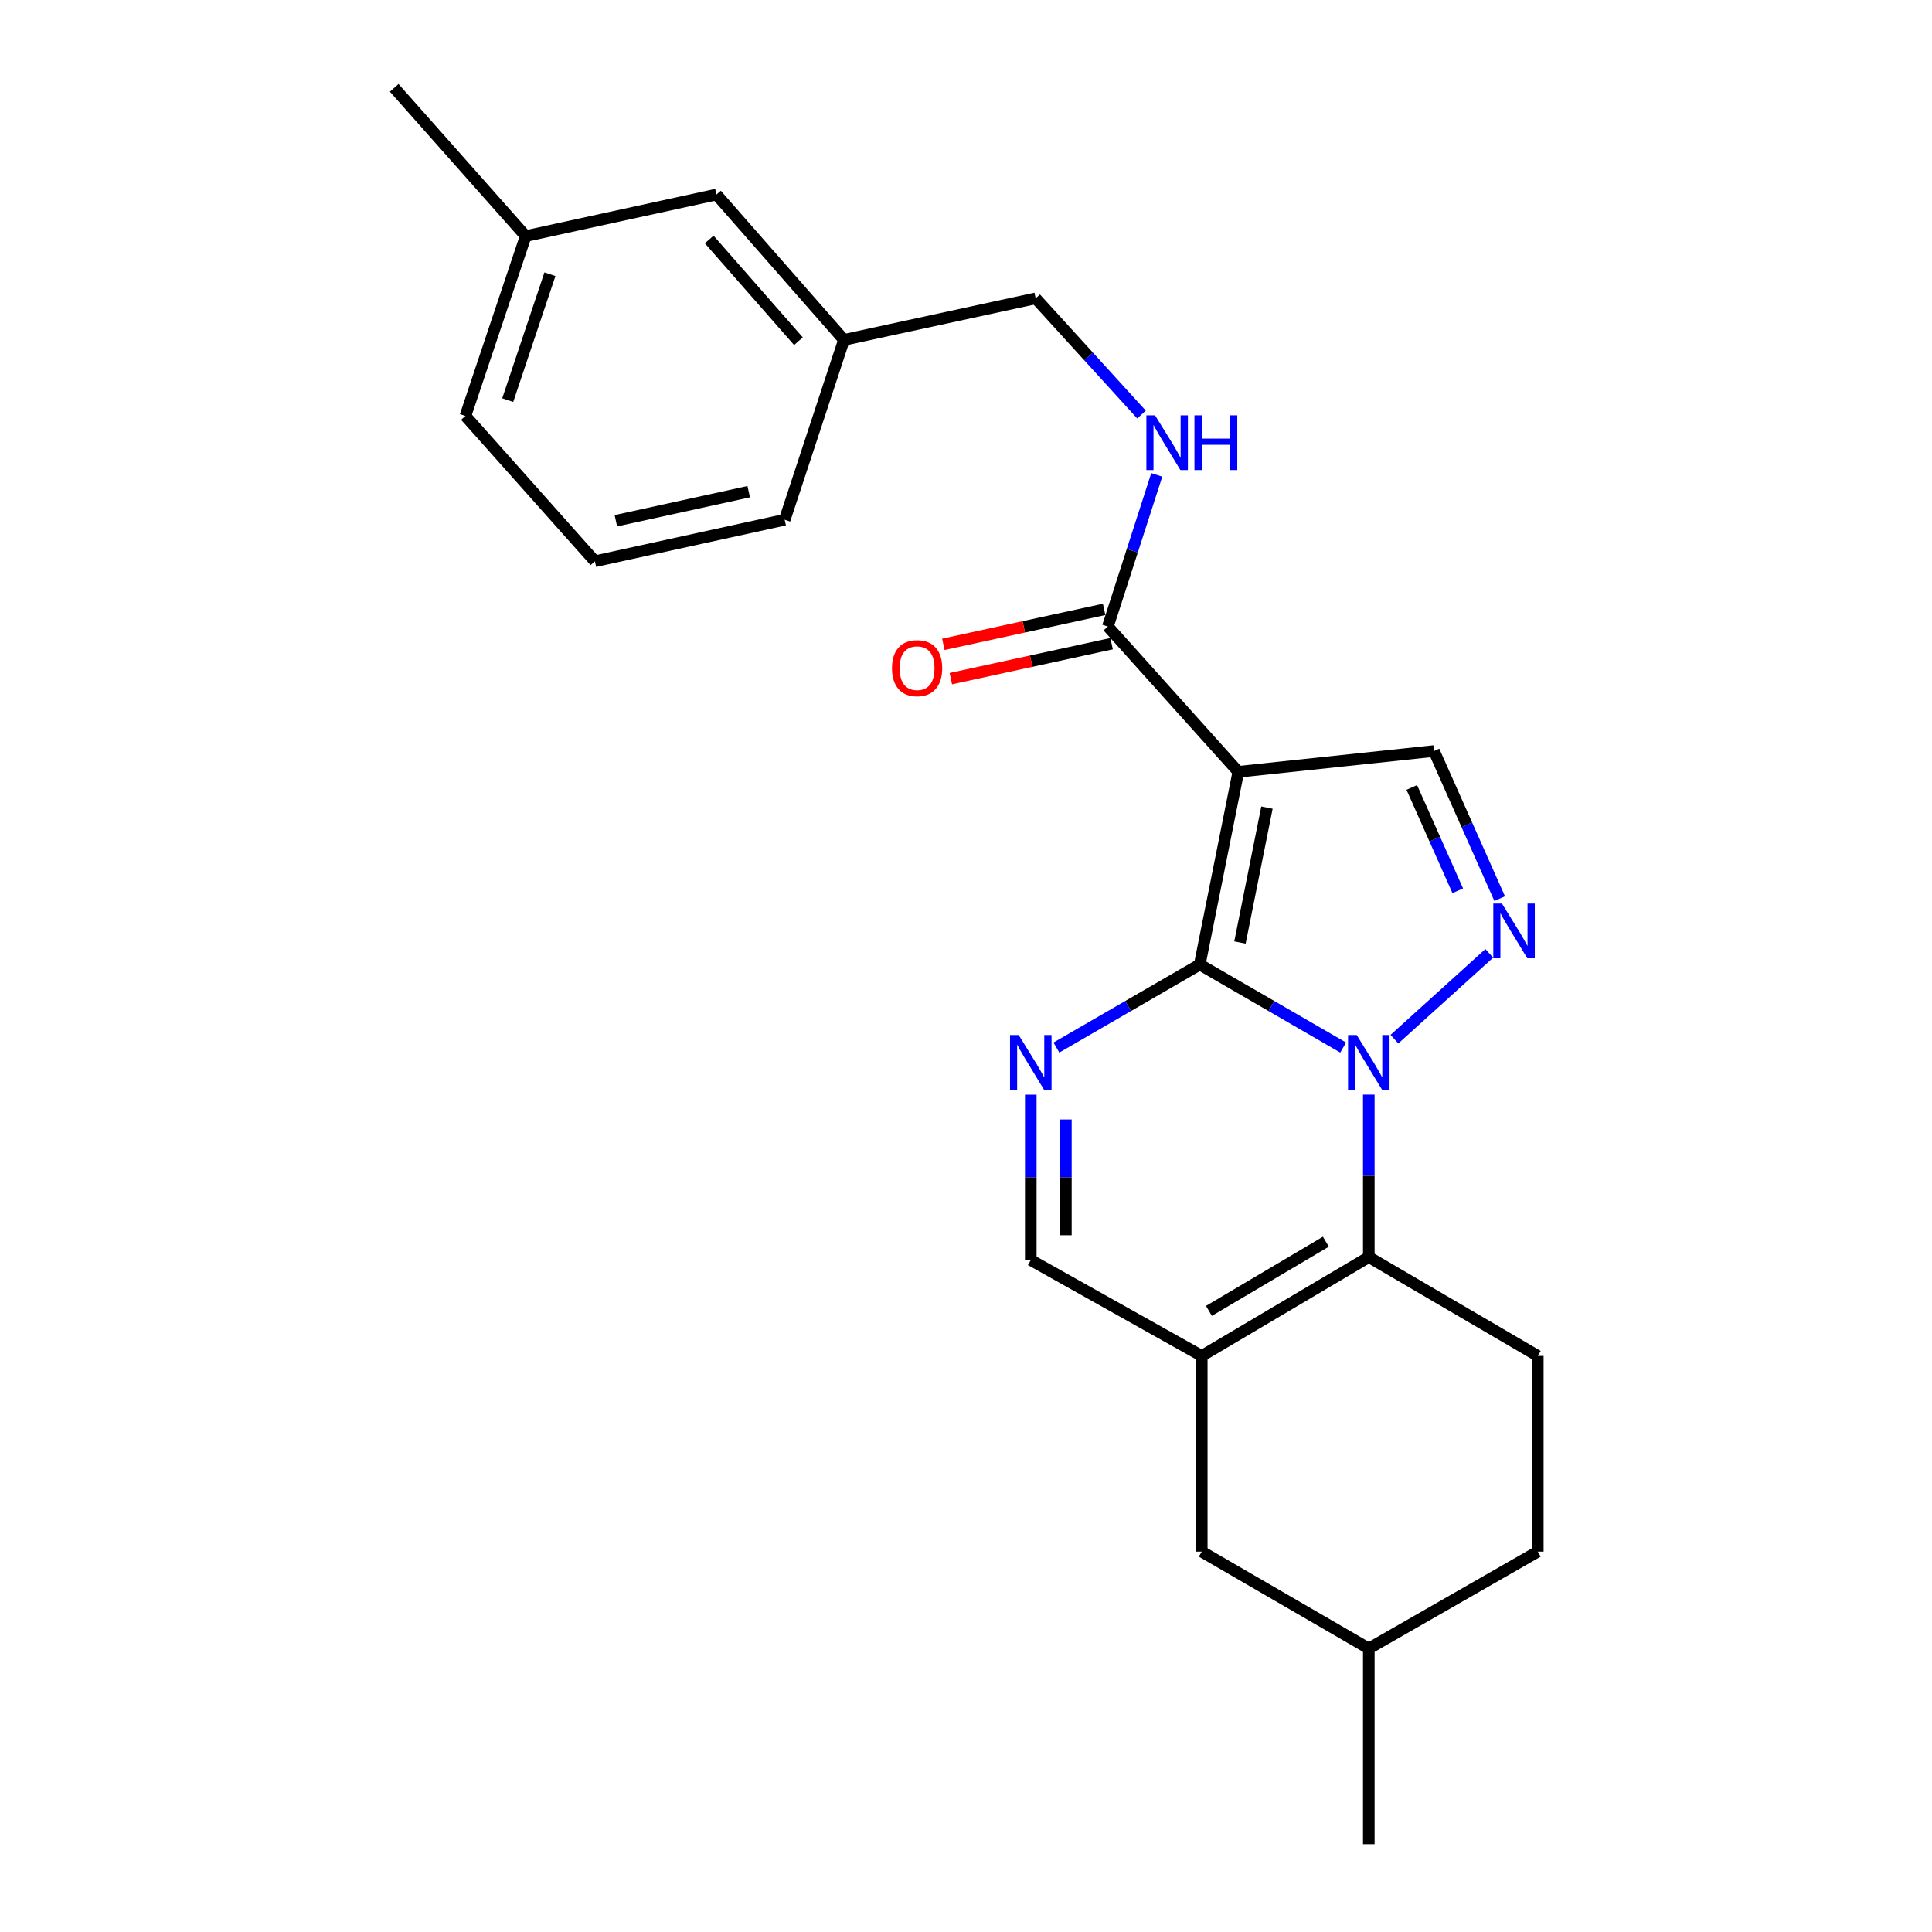 <?xml version='1.0' encoding='iso-8859-1'?>
<svg version='1.1' baseProfile='full'
              xmlns='http://www.w3.org/2000/svg'
                      xmlns:rdkit='http://www.rdkit.org/xml'
                      xmlns:xlink='http://www.w3.org/1999/xlink'
                  xml:space='preserve'
width='1000px' height='1000px' viewBox='0 0 1000 1000'>
<!-- END OF HEADER -->
<rect style='opacity:1.0;fill:#FFFFFF;stroke:none' width='1000' height='1000' x='0' y='0'> </rect>
<path class='bond-0' d='M 620.991,499.233 L 658.105,520.72' style='fill:none;fill-rule:evenodd;stroke:#000000;stroke-width:6px;stroke-linecap:butt;stroke-linejoin:miter;stroke-opacity:1' />
<path class='bond-0' d='M 658.105,520.72 L 695.218,542.207' style='fill:none;fill-rule:evenodd;stroke:#0000FF;stroke-width:6px;stroke-linecap:butt;stroke-linejoin:miter;stroke-opacity:1' />
<path class='bond-1' d='M 620.991,499.233 L 640.955,399.487' style='fill:none;fill-rule:evenodd;stroke:#000000;stroke-width:6px;stroke-linecap:butt;stroke-linejoin:miter;stroke-opacity:1' />
<path class='bond-1' d='M 641.8,487.836 L 655.774,418.014' style='fill:none;fill-rule:evenodd;stroke:#000000;stroke-width:6px;stroke-linecap:butt;stroke-linejoin:miter;stroke-opacity:1' />
<path class='bond-4' d='M 620.991,499.233 L 583.893,520.719' style='fill:none;fill-rule:evenodd;stroke:#000000;stroke-width:6px;stroke-linecap:butt;stroke-linejoin:miter;stroke-opacity:1' />
<path class='bond-4' d='M 583.893,520.719 L 546.795,542.205' style='fill:none;fill-rule:evenodd;stroke:#0000FF;stroke-width:6px;stroke-linecap:butt;stroke-linejoin:miter;stroke-opacity:1' />
<path class='bond-2' d='M 721.76,537.873 L 770.838,493.453' style='fill:none;fill-rule:evenodd;stroke:#0000FF;stroke-width:6px;stroke-linecap:butt;stroke-linejoin:miter;stroke-opacity:1' />
<path class='bond-3' d='M 708.485,566.568 L 708.485,608.616' style='fill:none;fill-rule:evenodd;stroke:#0000FF;stroke-width:6px;stroke-linecap:butt;stroke-linejoin:miter;stroke-opacity:1' />
<path class='bond-3' d='M 708.485,608.616 L 708.485,650.664' style='fill:none;fill-rule:evenodd;stroke:#000000;stroke-width:6px;stroke-linecap:butt;stroke-linejoin:miter;stroke-opacity:1' />
<path class='bond-6' d='M 640.955,399.487 L 742.235,388.738' style='fill:none;fill-rule:evenodd;stroke:#000000;stroke-width:6px;stroke-linecap:butt;stroke-linejoin:miter;stroke-opacity:1' />
<path class='bond-7' d='M 640.955,399.487 L 573.424,324.286' style='fill:none;fill-rule:evenodd;stroke:#000000;stroke-width:6px;stroke-linecap:butt;stroke-linejoin:miter;stroke-opacity:1' />
<path class='bond-24' d='M 776.231,465.136 L 759.233,426.937' style='fill:none;fill-rule:evenodd;stroke:#0000FF;stroke-width:6px;stroke-linecap:butt;stroke-linejoin:miter;stroke-opacity:1' />
<path class='bond-24' d='M 759.233,426.937 L 742.235,388.738' style='fill:none;fill-rule:evenodd;stroke:#000000;stroke-width:6px;stroke-linecap:butt;stroke-linejoin:miter;stroke-opacity:1' />
<path class='bond-24' d='M 754.534,461.062 L 742.635,434.323' style='fill:none;fill-rule:evenodd;stroke:#0000FF;stroke-width:6px;stroke-linecap:butt;stroke-linejoin:miter;stroke-opacity:1' />
<path class='bond-24' d='M 742.635,434.323 L 730.737,407.583' style='fill:none;fill-rule:evenodd;stroke:#000000;stroke-width:6px;stroke-linecap:butt;stroke-linejoin:miter;stroke-opacity:1' />
<path class='bond-9' d='M 708.485,650.664 L 795.959,701.824' style='fill:none;fill-rule:evenodd;stroke:#000000;stroke-width:6px;stroke-linecap:butt;stroke-linejoin:miter;stroke-opacity:1' />
<path class='bond-25' d='M 708.485,650.664 L 622.021,701.824' style='fill:none;fill-rule:evenodd;stroke:#000000;stroke-width:6px;stroke-linecap:butt;stroke-linejoin:miter;stroke-opacity:1' />
<path class='bond-25' d='M 686.264,642.703 L 625.739,678.515' style='fill:none;fill-rule:evenodd;stroke:#000000;stroke-width:6px;stroke-linecap:butt;stroke-linejoin:miter;stroke-opacity:1' />
<path class='bond-8' d='M 533.528,566.606 L 533.528,609.402' style='fill:none;fill-rule:evenodd;stroke:#0000FF;stroke-width:6px;stroke-linecap:butt;stroke-linejoin:miter;stroke-opacity:1' />
<path class='bond-8' d='M 533.528,609.402 L 533.528,652.198' style='fill:none;fill-rule:evenodd;stroke:#000000;stroke-width:6px;stroke-linecap:butt;stroke-linejoin:miter;stroke-opacity:1' />
<path class='bond-8' d='M 551.695,579.445 L 551.695,609.402' style='fill:none;fill-rule:evenodd;stroke:#0000FF;stroke-width:6px;stroke-linecap:butt;stroke-linejoin:miter;stroke-opacity:1' />
<path class='bond-8' d='M 551.695,609.402 L 551.695,639.359' style='fill:none;fill-rule:evenodd;stroke:#000000;stroke-width:6px;stroke-linecap:butt;stroke-linejoin:miter;stroke-opacity:1' />
<path class='bond-5' d='M 622.021,701.824 L 533.528,652.198' style='fill:none;fill-rule:evenodd;stroke:#000000;stroke-width:6px;stroke-linecap:butt;stroke-linejoin:miter;stroke-opacity:1' />
<path class='bond-11' d='M 622.021,701.824 L 622.021,803.125' style='fill:none;fill-rule:evenodd;stroke:#000000;stroke-width:6px;stroke-linecap:butt;stroke-linejoin:miter;stroke-opacity:1' />
<path class='bond-10' d='M 573.424,324.286 L 586.079,285.044' style='fill:none;fill-rule:evenodd;stroke:#000000;stroke-width:6px;stroke-linecap:butt;stroke-linejoin:miter;stroke-opacity:1' />
<path class='bond-10' d='M 586.079,285.044 L 598.734,245.801' style='fill:none;fill-rule:evenodd;stroke:#0000FF;stroke-width:6px;stroke-linecap:butt;stroke-linejoin:miter;stroke-opacity:1' />
<path class='bond-12' d='M 571.494,315.41 L 529.888,324.46' style='fill:none;fill-rule:evenodd;stroke:#000000;stroke-width:6px;stroke-linecap:butt;stroke-linejoin:miter;stroke-opacity:1' />
<path class='bond-12' d='M 529.888,324.46 L 488.283,333.51' style='fill:none;fill-rule:evenodd;stroke:#FF0000;stroke-width:6px;stroke-linecap:butt;stroke-linejoin:miter;stroke-opacity:1' />
<path class='bond-12' d='M 575.355,333.162 L 533.75,342.212' style='fill:none;fill-rule:evenodd;stroke:#000000;stroke-width:6px;stroke-linecap:butt;stroke-linejoin:miter;stroke-opacity:1' />
<path class='bond-12' d='M 533.75,342.212 L 492.144,351.262' style='fill:none;fill-rule:evenodd;stroke:#FF0000;stroke-width:6px;stroke-linecap:butt;stroke-linejoin:miter;stroke-opacity:1' />
<path class='bond-14' d='M 795.959,701.824 L 795.959,803.125' style='fill:none;fill-rule:evenodd;stroke:#000000;stroke-width:6px;stroke-linecap:butt;stroke-linejoin:miter;stroke-opacity:1' />
<path class='bond-13' d='M 590.84,214.575 L 563.451,184.5' style='fill:none;fill-rule:evenodd;stroke:#0000FF;stroke-width:6px;stroke-linecap:butt;stroke-linejoin:miter;stroke-opacity:1' />
<path class='bond-13' d='M 563.451,184.5 L 536.061,154.426' style='fill:none;fill-rule:evenodd;stroke:#000000;stroke-width:6px;stroke-linecap:butt;stroke-linejoin:miter;stroke-opacity:1' />
<path class='bond-17' d='M 622.021,803.125 L 708.485,853.265' style='fill:none;fill-rule:evenodd;stroke:#000000;stroke-width:6px;stroke-linecap:butt;stroke-linejoin:miter;stroke-opacity:1' />
<path class='bond-16' d='M 536.061,154.426 L 436.83,175.923' style='fill:none;fill-rule:evenodd;stroke:#000000;stroke-width:6px;stroke-linecap:butt;stroke-linejoin:miter;stroke-opacity:1' />
<path class='bond-26' d='M 795.959,803.125 L 708.485,853.265' style='fill:none;fill-rule:evenodd;stroke:#000000;stroke-width:6px;stroke-linecap:butt;stroke-linejoin:miter;stroke-opacity:1' />
<path class='bond-15' d='M 370.833,100.692 L 436.83,175.923' style='fill:none;fill-rule:evenodd;stroke:#000000;stroke-width:6px;stroke-linecap:butt;stroke-linejoin:miter;stroke-opacity:1' />
<path class='bond-15' d='M 367.076,123.957 L 413.274,176.619' style='fill:none;fill-rule:evenodd;stroke:#000000;stroke-width:6px;stroke-linecap:butt;stroke-linejoin:miter;stroke-opacity:1' />
<path class='bond-18' d='M 370.833,100.692 L 272.096,122.2' style='fill:none;fill-rule:evenodd;stroke:#000000;stroke-width:6px;stroke-linecap:butt;stroke-linejoin:miter;stroke-opacity:1' />
<path class='bond-20' d='M 436.83,175.923 L 406.148,269.018' style='fill:none;fill-rule:evenodd;stroke:#000000;stroke-width:6px;stroke-linecap:butt;stroke-linejoin:miter;stroke-opacity:1' />
<path class='bond-23' d='M 708.485,853.265 L 708.485,954.545' style='fill:none;fill-rule:evenodd;stroke:#000000;stroke-width:6px;stroke-linecap:butt;stroke-linejoin:miter;stroke-opacity:1' />
<path class='bond-22' d='M 272.096,122.2 L 204.041,45.455' style='fill:none;fill-rule:evenodd;stroke:#000000;stroke-width:6px;stroke-linecap:butt;stroke-linejoin:miter;stroke-opacity:1' />
<path class='bond-27' d='M 272.096,122.2 L 240.89,215.295' style='fill:none;fill-rule:evenodd;stroke:#000000;stroke-width:6px;stroke-linecap:butt;stroke-linejoin:miter;stroke-opacity:1' />
<path class='bond-27' d='M 284.64,141.938 L 262.796,207.104' style='fill:none;fill-rule:evenodd;stroke:#000000;stroke-width:6px;stroke-linecap:butt;stroke-linejoin:miter;stroke-opacity:1' />
<path class='bond-19' d='M 307.916,290.506 L 406.148,269.018' style='fill:none;fill-rule:evenodd;stroke:#000000;stroke-width:6px;stroke-linecap:butt;stroke-linejoin:miter;stroke-opacity:1' />
<path class='bond-19' d='M 318.768,269.535 L 387.531,254.494' style='fill:none;fill-rule:evenodd;stroke:#000000;stroke-width:6px;stroke-linecap:butt;stroke-linejoin:miter;stroke-opacity:1' />
<path class='bond-21' d='M 307.916,290.506 L 240.89,215.295' style='fill:none;fill-rule:evenodd;stroke:#000000;stroke-width:6px;stroke-linecap:butt;stroke-linejoin:miter;stroke-opacity:1' />
<path  class='atom-1' d='M 702.225 535.728
L 711.505 550.728
Q 712.425 552.208, 713.905 554.888
Q 715.385 557.568, 715.465 557.728
L 715.465 535.728
L 719.225 535.728
L 719.225 564.048
L 715.345 564.048
L 705.385 547.648
Q 704.225 545.728, 702.985 543.528
Q 701.785 541.328, 701.425 540.648
L 701.425 564.048
L 697.745 564.048
L 697.745 535.728
L 702.225 535.728
' fill='#0000FF'/>
<path  class='atom-3' d='M 777.406 467.683
L 786.686 482.683
Q 787.606 484.163, 789.086 486.843
Q 790.566 489.523, 790.646 489.683
L 790.646 467.683
L 794.406 467.683
L 794.406 496.003
L 790.526 496.003
L 780.566 479.603
Q 779.406 477.683, 778.166 475.483
Q 776.966 473.283, 776.606 472.603
L 776.606 496.003
L 772.926 496.003
L 772.926 467.683
L 777.406 467.683
' fill='#0000FF'/>
<path  class='atom-5' d='M 527.268 535.728
L 536.548 550.728
Q 537.468 552.208, 538.948 554.888
Q 540.428 557.568, 540.508 557.728
L 540.508 535.728
L 544.268 535.728
L 544.268 564.048
L 540.388 564.048
L 530.428 547.648
Q 529.268 545.728, 528.028 543.528
Q 526.828 541.328, 526.468 540.648
L 526.468 564.048
L 522.788 564.048
L 522.788 535.728
L 527.268 535.728
' fill='#0000FF'/>
<path  class='atom-11' d='M 597.846 214.982
L 607.126 229.982
Q 608.046 231.462, 609.526 234.142
Q 611.006 236.822, 611.086 236.982
L 611.086 214.982
L 614.846 214.982
L 614.846 243.302
L 610.966 243.302
L 601.006 226.902
Q 599.846 224.982, 598.606 222.782
Q 597.406 220.582, 597.046 219.902
L 597.046 243.302
L 593.366 243.302
L 593.366 214.982
L 597.846 214.982
' fill='#0000FF'/>
<path  class='atom-11' d='M 618.246 214.982
L 622.086 214.982
L 622.086 227.022
L 636.566 227.022
L 636.566 214.982
L 640.406 214.982
L 640.406 243.302
L 636.566 243.302
L 636.566 230.222
L 622.086 230.222
L 622.086 243.302
L 618.246 243.302
L 618.246 214.982
' fill='#0000FF'/>
<path  class='atom-13' d='M 461.687 345.843
Q 461.687 339.043, 465.047 335.243
Q 468.407 331.443, 474.687 331.443
Q 480.967 331.443, 484.327 335.243
Q 487.687 339.043, 487.687 345.843
Q 487.687 352.723, 484.287 356.643
Q 480.887 360.523, 474.687 360.523
Q 468.447 360.523, 465.047 356.643
Q 461.687 352.763, 461.687 345.843
M 474.687 357.323
Q 479.007 357.323, 481.327 354.443
Q 483.687 351.523, 483.687 345.843
Q 483.687 340.283, 481.327 337.483
Q 479.007 334.643, 474.687 334.643
Q 470.367 334.643, 468.007 337.443
Q 465.687 340.243, 465.687 345.843
Q 465.687 351.563, 468.007 354.443
Q 470.367 357.323, 474.687 357.323
' fill='#FF0000'/>
</svg>
